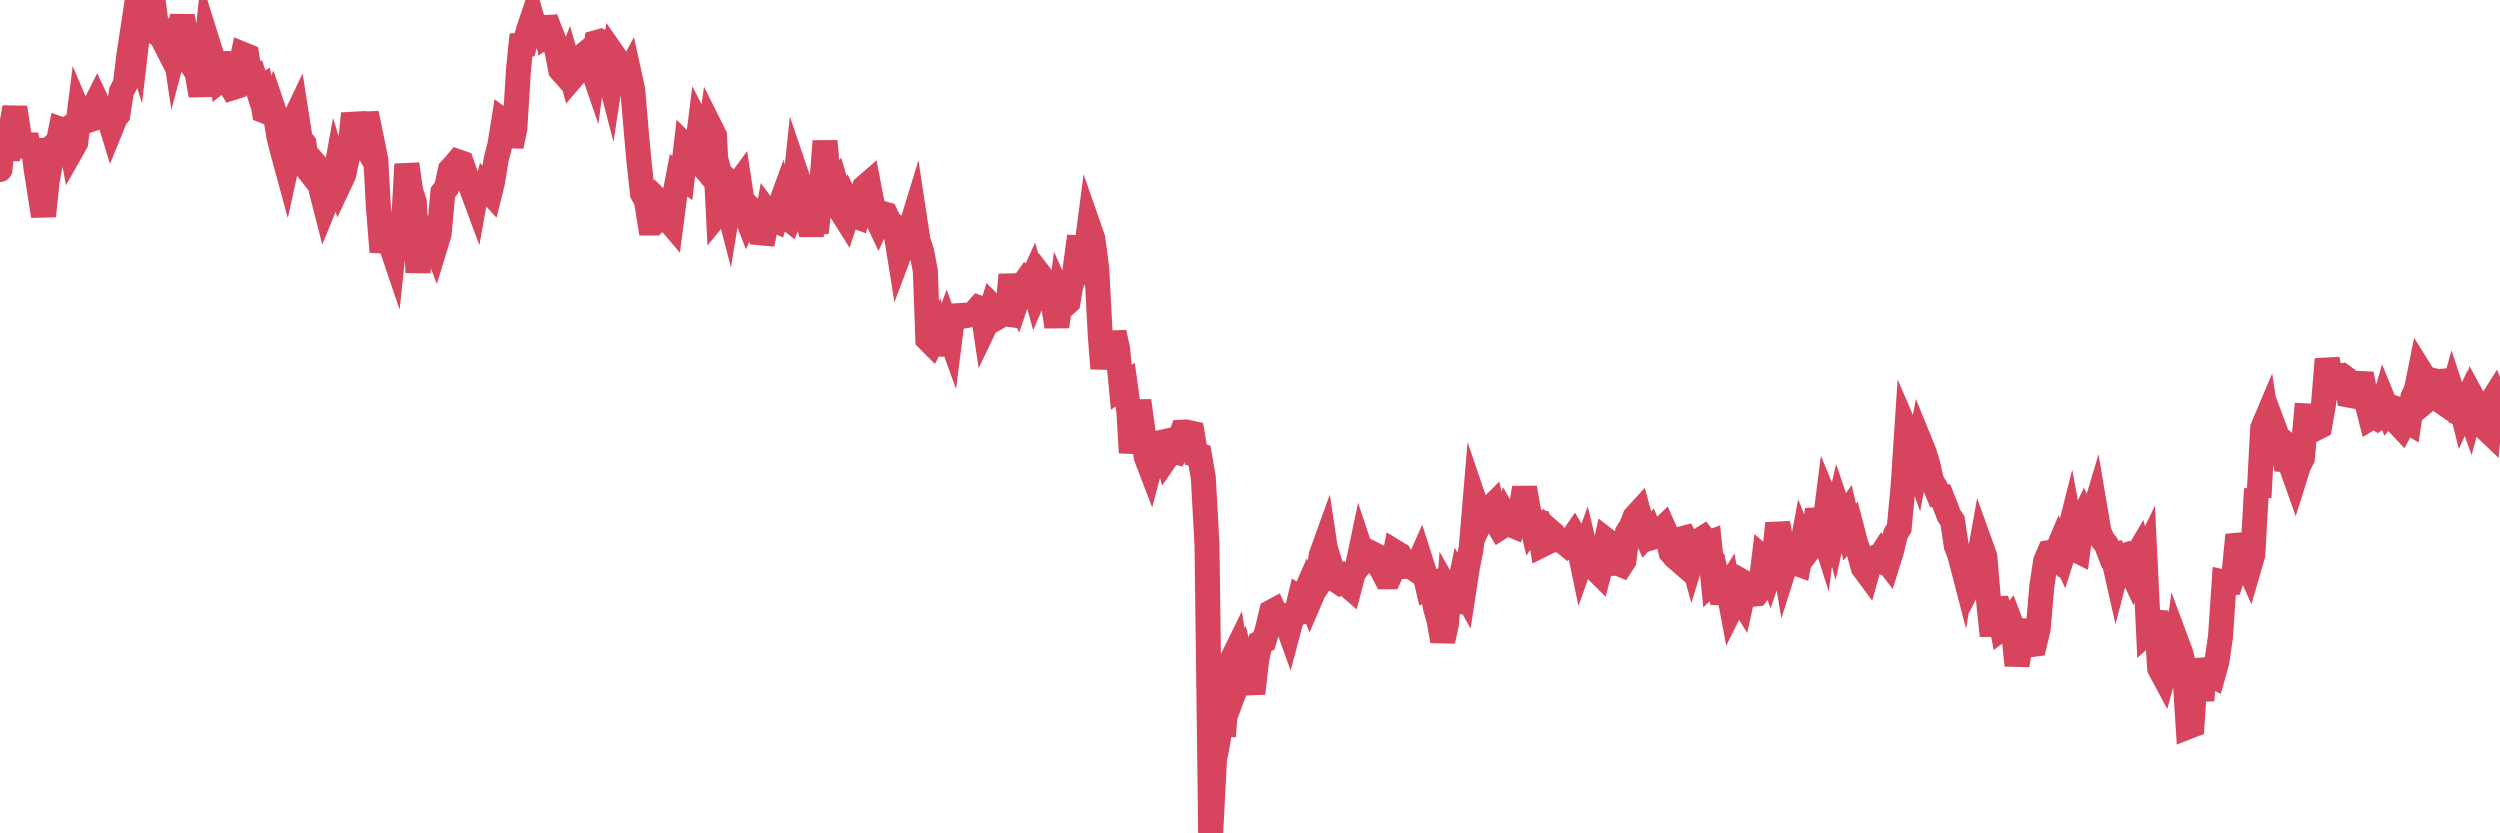 <?xml version="1.0"?><svg width="150px" height="50px" xmlns="http://www.w3.org/2000/svg" xmlns:xlink="http://www.w3.org/1999/xlink"> <polyline fill="none" stroke="#d6455d" stroke-width="1.5px" stroke-linecap="round" stroke-miterlimit="5" points="0.00,10.17 0.22,7.54 0.45,9.59 0.67,7.68 0.89,6.45 1.12,7.98 1.34,9.16 1.56,8.08 1.79,9.39 1.94,8.37 2.16,10.10 2.38,11.50 2.61,12.96 2.83,10.87 3.05,9.67 3.27,8.70 3.50,8.51 3.65,7.77 3.87,7.85 4.09,7.71 4.32,8.95 4.54,8.56 4.76,6.81 4.99,7.35 5.21,7.25 5.36,7.20 5.58,6.57 5.81,6.11 6.03,6.58 6.25,6.79 6.48,6.88 6.70,7.60 6.92,7.06 7.07,6.88 7.29,5.48 7.52,5.03 7.74,3.27 7.96,1.83 8.19,2.58 8.41,0.70 8.63,0.00 8.78,0.74 9.01,0.32 9.23,0.39 9.45,2.02 9.68,2.17 9.90,2.60 10.12,1.88 10.35,1.96 10.49,2.90 10.72,2.04 10.94,0.98 11.16,2.16 11.39,2.75 11.61,4.03 11.83,4.40 12.06,5.72 12.21,4.62 12.43,2.46 12.65,3.16 12.88,4.31 13.10,3.17 13.32,4.73 13.55,4.55 13.77,5.02 13.92,5.27 14.14,5.20 14.37,4.28 14.59,3.27 14.81,3.36 15.03,4.74 15.26,4.64 15.48,5.36 15.63,5.27 15.85,6.65 16.08,6.74 16.30,6.26 16.52,6.91 16.75,8.28 16.97,9.13 17.19,9.94 17.42,8.89 17.57,7.37 17.79,6.91 18.01,8.32 18.24,8.62 18.46,10.15 18.68,10.43 18.91,9.86 19.13,10.11 19.28,11.43 19.50,12.29 19.72,11.75 19.95,11.47 20.17,10.25 20.39,10.97 20.62,10.48 20.84,9.45 20.99,8.95 21.21,6.82 21.44,7.87 21.66,8.25 21.88,7.44 22.11,7.43 22.33,8.50 22.55,9.60 22.70,12.37 22.92,15.11 23.15,13.93 23.37,14.45 23.59,15.10 23.82,12.92 24.04,14.47 24.26,12.55 24.41,9.85 24.64,11.45 24.86,12.14 25.08,16.35 25.31,13.01 25.53,14.81 25.75,14.67 25.98,14.35 26.13,14.74 26.35,14.02 26.57,11.55 26.79,11.27 27.02,10.20 27.24,9.96 27.46,9.70 27.69,9.78 27.84,10.20 28.06,10.86 28.28,11.26 28.51,11.88 28.73,10.66 28.95,12.18 29.18,11.29 29.40,11.53 29.55,10.93 29.77,9.56 30.00,8.66 30.22,7.28 30.44,7.44 30.67,8.77 30.89,7.72 31.11,4.16 31.26,2.70 31.48,2.68 31.71,1.80 31.93,1.15 32.15,1.92 32.38,2.75 32.60,1.02 32.82,2.10 33.05,1.95 33.20,2.33 33.42,3.05 33.64,4.19 33.87,4.45 34.09,3.89 34.31,4.66 34.54,4.39 34.76,3.57 34.91,3.40 35.13,3.22 35.35,3.53 35.58,4.20 35.80,2.55 36.02,2.49 36.25,2.62 36.47,4.21 36.62,4.79 36.84,3.35 37.07,3.68 37.29,4.81 37.51,4.80 37.74,4.37 37.96,5.37 38.18,7.93 38.33,9.61 38.55,11.61 38.78,12.02 39.00,13.38 39.22,13.38 39.45,13.14 39.67,12.23 39.89,12.45 40.04,13.12 40.27,13.39 40.49,11.68 40.71,10.52 40.94,10.68 41.16,8.81 41.38,9.03 41.61,9.26 41.76,9.44 41.98,7.68 42.20,8.11 42.43,9.27 42.65,7.70 42.87,8.14 43.10,12.75 43.32,12.48 43.47,11.56 43.69,12.41 43.91,11.06 44.14,11.27 44.36,10.97 44.58,12.41 44.81,13.01 45.03,12.52 45.18,12.66 45.40,12.76 45.63,13.97 45.85,13.99 46.07,12.81 46.30,13.12 46.52,13.22 46.74,12.52 46.89,12.11 47.11,12.96 47.34,13.14 47.56,12.56 47.78,10.47 48.01,11.15 48.23,12.14 48.45,12.94 48.68,14.08 48.83,13.33 49.05,13.32 49.27,11.52 49.50,8.47 49.72,10.90 49.94,11.38 50.17,11.08 50.39,11.82 50.54,12.77 50.76,13.12 50.98,12.45 51.21,12.93 51.43,13.01 51.65,12.11 51.88,11.23 52.10,11.04 52.25,11.83 52.47,12.79 52.70,13.28 52.92,12.80 53.14,12.86 53.37,13.34 53.59,13.50 53.81,14.29 53.96,15.23 54.19,14.62 54.41,13.89 54.63,13.73 54.86,12.98 55.08,14.43 55.30,15.10 55.52,16.25 55.67,20.35 55.90,20.58 56.12,20.15 56.34,21.25 56.57,20.14 56.79,19.55 57.01,20.16 57.24,18.34 57.39,18.94 57.61,18.96 57.83,18.96 58.06,18.92 58.28,18.86 58.50,18.73 58.73,18.47 58.95,18.55 59.10,19.56 59.32,19.10 59.54,18.39 59.77,18.62 59.99,18.95 60.21,18.82 60.44,18.85 60.66,16.49 60.81,17.50 61.03,17.96 61.26,17.27 61.48,16.96 61.70,17.24 61.93,16.74 62.15,17.55 62.37,17.04 62.52,16.68 62.74,16.97 62.97,17.66 63.19,18.12 63.41,19.60 63.64,17.83 63.86,18.32 64.08,18.12 64.23,17.24 64.46,16.48 64.68,14.86 64.90,14.87 65.13,15.38 65.35,13.69 65.57,14.32 65.80,16.07 66.02,20.18 66.17,22.11 66.39,20.32 66.62,21.57 66.84,19.95 67.06,20.95 67.28,23.24 67.51,23.08 67.73,24.68 67.88,27.16 68.10,25.68 68.33,24.05 68.55,25.66 68.77,27.41 69.00,28.01 69.22,27.18 69.44,27.04 69.59,26.56 69.82,26.51 70.04,27.36 70.26,27.04 70.49,27.10 70.71,26.50 70.93,25.93 71.16,25.92 71.30,25.95 71.53,26.00 71.75,27.28 71.97,27.34 72.20,28.68 72.42,32.71 72.64,50.00 72.87,45.53 73.02,44.82 73.24,43.41 73.46,43.43 73.69,40.17 73.91,39.61 74.13,39.16 74.36,40.68 74.58,40.09 74.73,40.72 74.95,40.50 75.17,41.60 75.40,39.57 75.62,38.56 75.84,38.45 76.07,37.66 76.29,36.72 76.44,36.64 76.66,37.12 76.89,37.11 77.11,37.11 77.33,37.72 77.56,36.85 77.78,36.80 78.00,35.88 78.15,35.97 78.38,35.44 78.60,35.99 78.82,35.48 79.04,35.15 79.27,33.32 79.49,32.71 79.71,34.17 79.86,34.00 80.09,34.75 80.31,34.90 80.53,34.72 80.76,35.02 80.98,35.21 81.20,34.37 81.43,34.08 81.65,33.03 81.80,33.48 82.02,33.55 82.25,33.18 82.47,33.29 82.69,33.87 82.92,34.18 83.14,34.61 83.36,34.61 83.51,34.28 83.73,33.14 83.96,33.28 84.18,33.68 84.40,33.98 84.63,33.97 84.85,34.12 85.07,33.93 85.22,33.59 85.45,34.31 85.67,35.24 85.89,35.13 86.12,36.43 86.34,37.21 86.56,38.46 86.79,37.42 86.93,35.62 87.16,36.03 87.38,36.06 87.60,35.00 87.83,35.42 88.05,34.00 88.27,32.89 88.50,30.16 88.65,30.60 88.87,31.18 89.09,30.69 89.32,30.59 89.54,30.37 89.76,31.28 89.99,31.66 90.21,31.52 90.36,31.07 90.58,31.46 90.80,31.55 91.03,30.87 91.25,30.61 91.47,29.27 91.70,30.58 91.92,31.51 92.07,31.29 92.29,31.33 92.52,32.69 92.74,32.58 92.96,31.84 93.19,32.04 93.41,32.35 93.63,32.44 93.78,32.48 94.01,32.67 94.23,32.47 94.45,32.15 94.68,32.54 94.90,33.60 95.12,32.99 95.35,33.95 95.49,33.94 95.72,34.13 95.94,34.35 96.16,33.49 96.39,32.43 96.61,32.60 96.83,33.80 97.06,33.79 97.28,33.88 97.43,33.65 97.65,31.95 97.88,31.58 98.10,31.02 98.32,30.78 98.55,31.63 98.77,32.12 98.99,31.88 99.14,32.24 99.36,32.17 99.59,31.88 99.81,31.67 100.03,32.17 100.26,33.13 100.48,33.39 100.70,33.58 100.85,32.34 101.08,32.28 101.30,32.70 101.52,33.50 101.75,32.75 101.97,32.43 102.19,32.29 102.42,32.60 102.56,32.55 102.79,34.84 103.01,34.63 103.23,35.57 103.46,35.58 103.68,35.23 103.90,36.41 104.13,35.95 104.28,35.64 104.50,36.00 104.72,35.00 104.95,35.13 105.17,35.65 105.39,35.63 105.62,35.32 105.84,33.53 105.99,33.66 106.21,34.26 106.44,33.59 106.66,31.40 106.88,32.54 107.11,33.92 107.33,33.23 107.55,33.32 107.70,33.77 107.92,33.85 108.15,32.63 108.37,33.18 108.59,32.88 108.82,32.55 109.04,30.56 109.26,31.57 109.41,32.04 109.64,30.24 109.86,30.77 110.08,31.62 110.31,30.60 110.53,31.25 110.75,30.93 110.98,31.93 111.12,31.75 111.35,32.63 111.57,33.23 111.79,34.05 112.02,34.36 112.24,33.56 112.46,33.47 112.69,33.58 112.91,33.24 113.06,33.44 113.28,33.73 113.51,32.99 113.73,32.05 113.95,31.68 114.18,29.27 114.40,25.92 114.62,26.43 114.77,27.17 114.99,27.80 115.22,26.58 115.44,27.12 115.66,27.82 115.89,28.85 116.11,29.21 116.33,29.73 116.48,29.75 116.71,30.33 116.93,30.91 117.15,31.25 117.38,32.76 117.60,33.34 117.82,34.19 118.05,32.88 118.20,33.53 118.42,34.51 118.64,34.06 118.87,32.78 119.09,33.39 119.31,36.01 119.53,38.14 119.76,35.92 119.91,36.52 120.13,37.67 120.35,37.50 120.58,37.21 120.80,37.79 121.02,39.92 121.25,38.45 121.47,37.21 121.62,38.45 121.84,38.68 122.07,38.65 122.29,37.74 122.51,35.17 122.74,33.66 122.96,33.15 123.18,33.11 123.33,33.28 123.55,32.76 123.78,33.25 124.00,32.56 124.22,31.69 124.45,32.94 124.67,33.05 124.89,31.33 125.04,31.01 125.27,31.49 125.49,31.30 125.71,30.56 125.94,31.92 126.16,32.39 126.38,32.67 126.61,33.27 126.75,33.25 126.98,34.27 127.20,33.42 127.42,33.35 127.65,33.78 127.87,34.25 128.09,33.54 128.32,33.15 128.47,33.75 128.69,33.30 128.91,37.85 129.14,37.64 129.36,36.68 129.58,40.10 129.81,40.53 130.03,39.73 130.25,40.34 130.40,40.33 130.63,38.61 130.85,39.20 131.07,40.11 131.29,43.60 131.52,43.51 131.74,40.21 131.96,41.13 132.11,42.01 132.34,39.56 132.56,40.41 132.78,40.53 133.01,39.71 133.23,38.20 133.45,34.93 133.68,34.98 133.83,34.97 134.05,34.31 134.27,32.10 134.50,32.90 134.72,33.57 134.94,34.07 135.17,33.28 135.39,29.34 135.54,29.84 135.76,25.68 135.98,25.16 136.21,26.72 136.43,25.63 136.65,26.22 136.88,26.41 137.10,27.58 137.25,27.59 137.47,27.96 137.70,28.61 137.92,27.91 138.14,27.50 138.37,24.95 138.59,24.96 138.81,25.44 138.96,25.69 139.18,25.58 139.41,24.25 139.63,21.55 139.85,22.70 140.08,22.76 140.30,22.57 140.52,22.54 140.67,22.65 140.90,23.70 141.12,23.74 141.34,23.26 141.57,23.01 141.79,23.02 142.01,24.15 142.24,25.06 142.39,24.97 142.61,25.09 142.83,24.91 143.05,24.14 143.28,24.70 143.50,24.43 143.72,24.50 143.95,25.46 144.10,25.62 144.32,25.21 144.54,25.34 144.77,23.83 144.99,23.37 145.21,22.27 145.44,22.64 145.66,23.96 145.88,23.78 146.03,22.84 146.26,22.90 146.48,22.88 146.70,24.23 146.93,24.39 147.15,23.60 147.37,24.27 147.60,24.13 147.74,24.69 147.97,24.19 148.19,24.80 148.41,23.97 148.64,24.39 148.86,25.02 149.08,25.64 149.31,25.86 149.46,24.16 149.68,23.81 149.90,24.35 150.00,24.48 "/></svg>